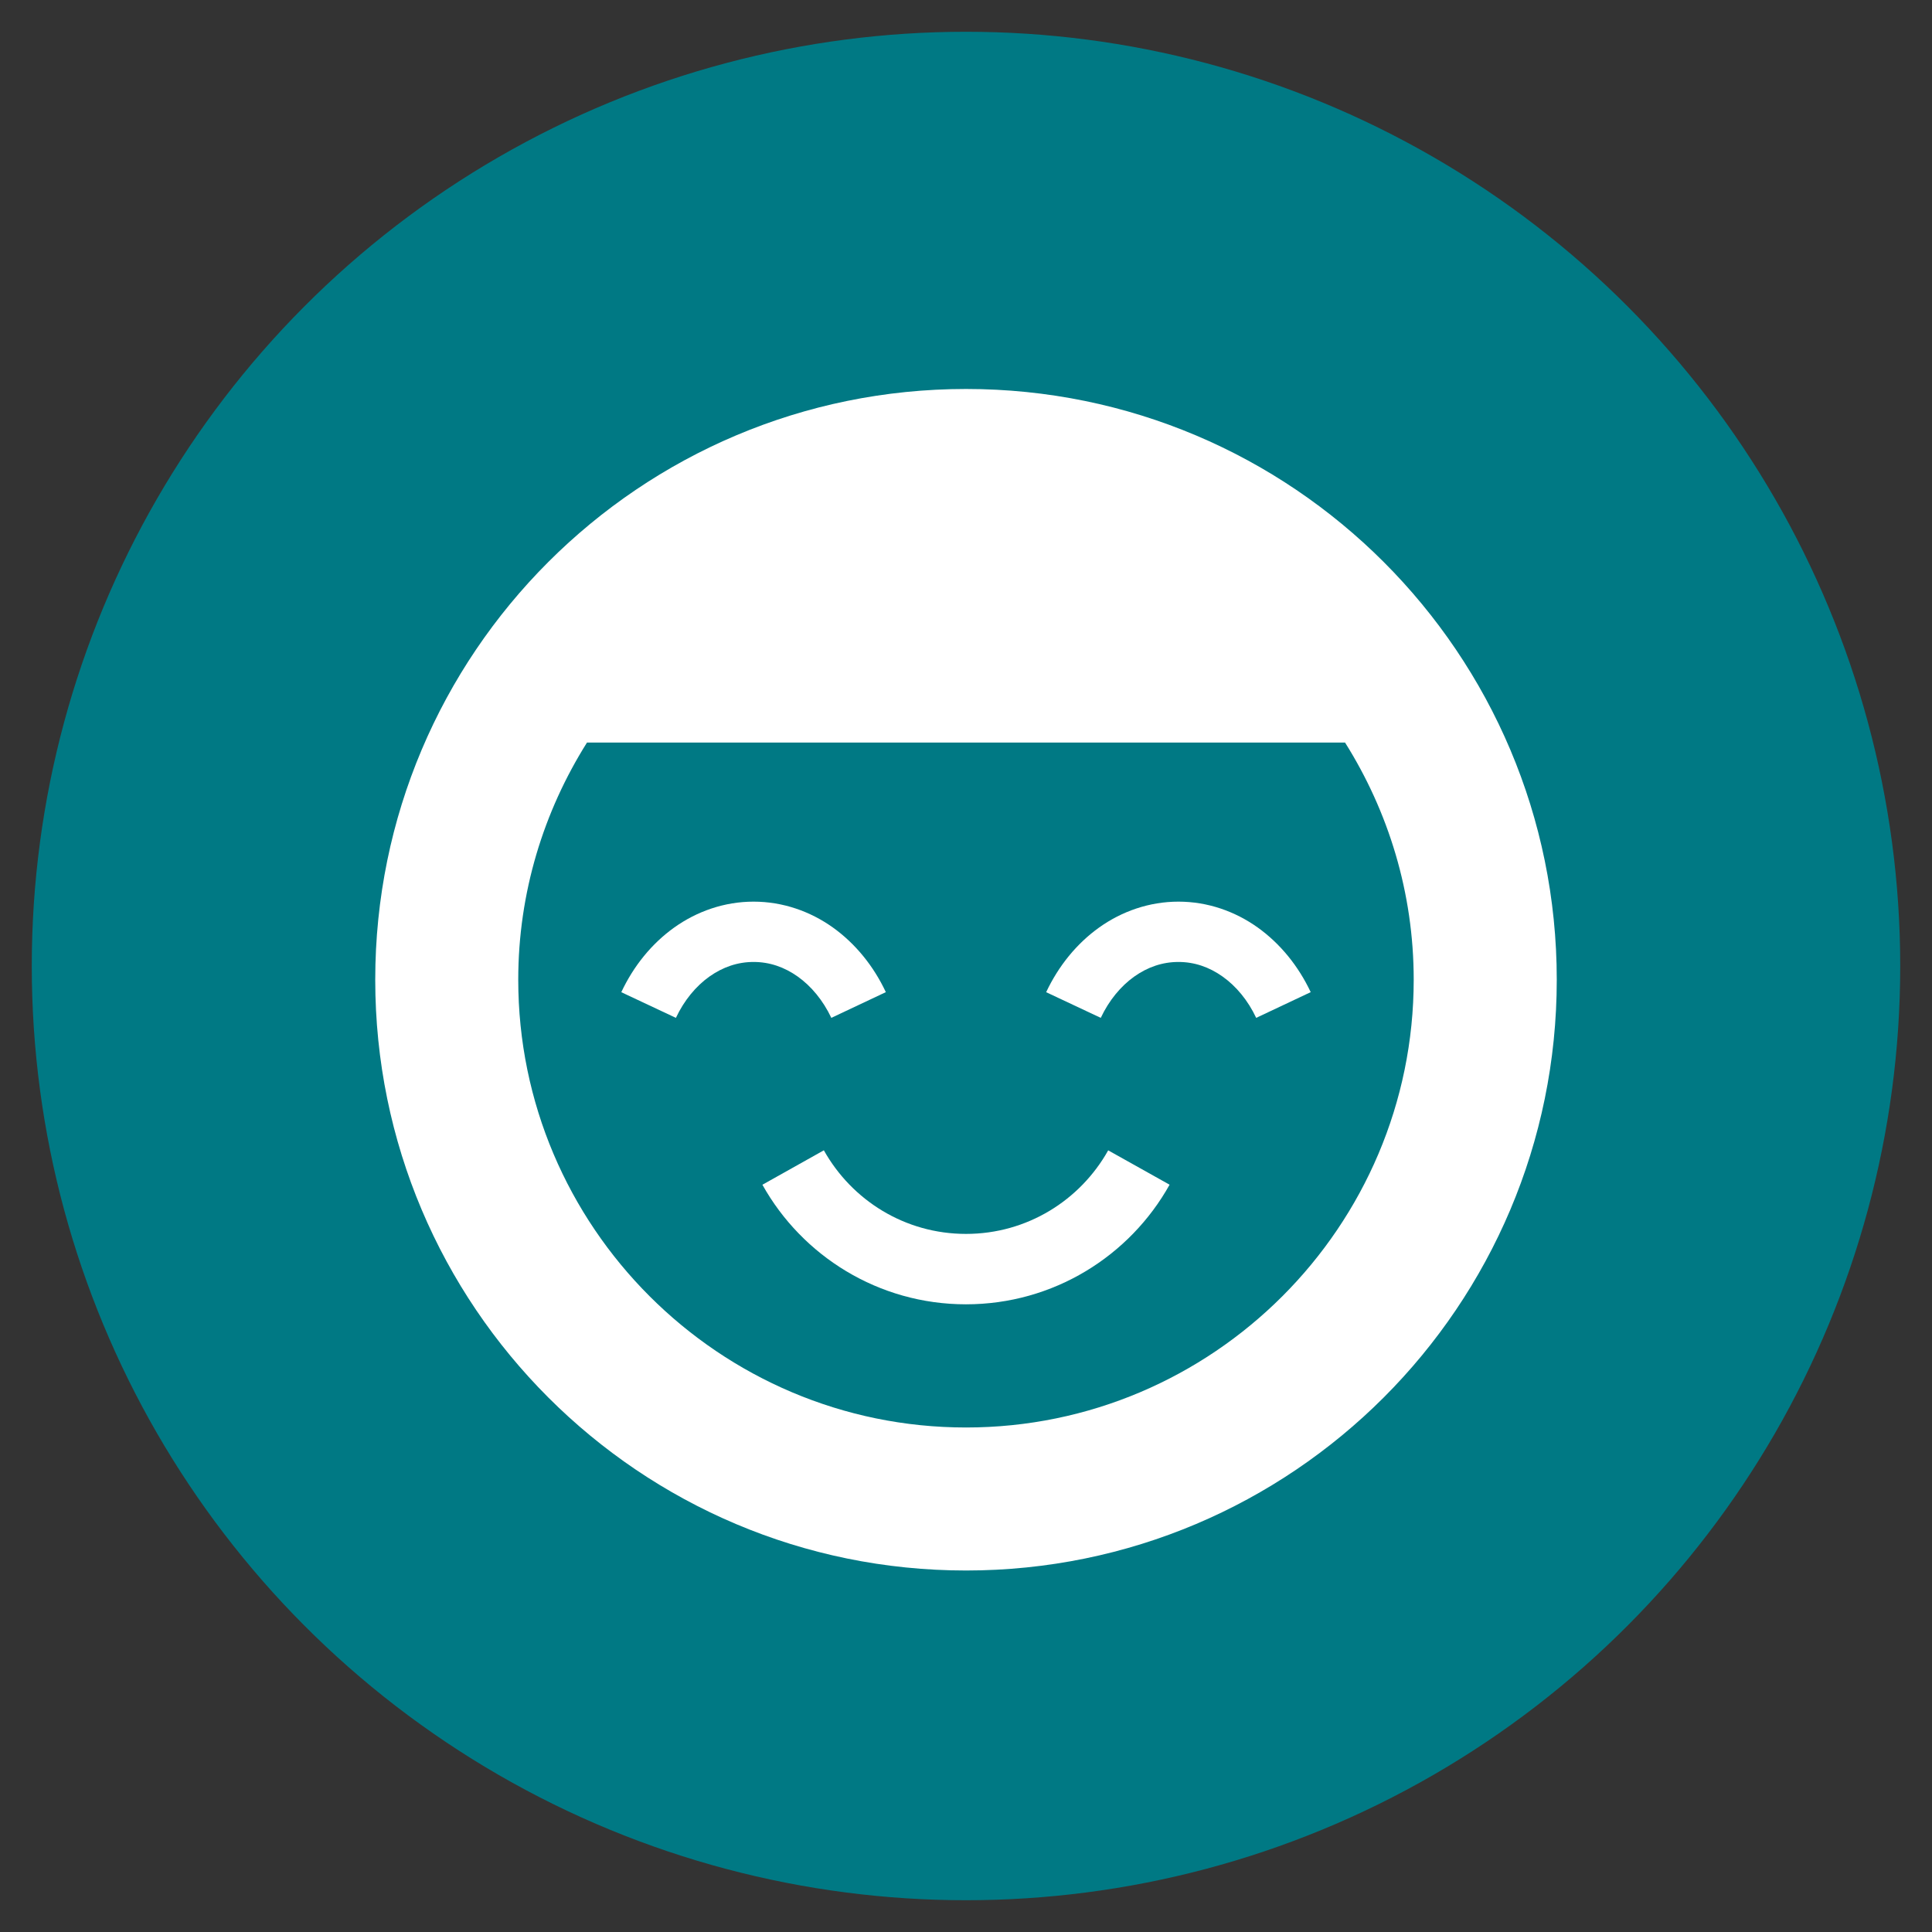 <?xml version="1.0" encoding="utf-8"?>
<!-- Generator: Adobe Illustrator 20.1.0, SVG Export Plug-In . SVG Version: 6.00 Build 0)  -->
<svg version="1.1" id="レイヤー_1" xmlns="http://www.w3.org/2000/svg" xmlns:xlink="http://www.w3.org/1999/xlink" x="0px"
	 y="0px" viewBox="0 0 45 45" style="enable-background:new 0 0 45 45;" xml:space="preserve">
<rect x="0" y="0" width="45" height="45" fill="#333333" stroke="none"/>
<style type="text/css">
	.st0{fill:#007984;stroke:#007984;stroke-width:0.401;}
	.st1{fill:#007984;stroke:#007984;stroke-width:0.092;}
	.st2{fill:#007984;}
	.st3{fill:#FFFFFF;}
	.st4{fill:#300204;}
	.st5{fill:none;stroke:#300204;stroke-miterlimit:10;}
	.st6{fill:#56C4C4;}
</style>
<g>
	<circle class="st2" cx="22.5" cy="22.5" r="21.76"/>
	<g>
		<path class="st3" d="M22.501,9.06c-7.6,0-13.761,6.161-13.761,13.76s6.161,13.76,13.761,13.76c7.598,0,13.759-6.161,13.759-13.76
			S30.099,9.06,22.501,9.06z M22.501,33.249c-5.751,0-10.43-4.68-10.43-10.429c0-2.03,0.593-3.921,1.601-5.524h17.657
			c1.008,1.603,1.599,3.495,1.599,5.524C32.927,28.57,28.25,33.249,22.501,33.249z"/>
		<path class="st3" d="M20.633,23.109c-0.286-0.608-0.708-1.13-1.235-1.507c-0.526-0.375-1.165-0.601-1.846-0.601
			c-0.68,0-1.319,0.226-1.846,0.601c-0.527,0.376-0.949,0.899-1.235,1.508l1.272,0.598c0.192-0.408,0.467-0.739,0.779-0.961
			c0.315-0.223,0.659-0.341,1.03-0.341c0.372,0,0.716,0.118,1.03,0.341c0.312,0.222,0.588,0.553,0.781,0.961L20.633,23.109z"/>
		<path class="st3" d="M30.529,23.109c-0.287-0.608-0.709-1.13-1.236-1.507c-0.526-0.375-1.164-0.601-1.844-0.601
			s-1.32,0.226-1.846,0.601c-0.527,0.376-0.949,0.899-1.236,1.508l1.272,0.598c0.192-0.408,0.467-0.739,0.779-0.961
			c0.314-0.223,0.659-0.341,1.031-0.341c0.371,0,0.716,0.118,1.029,0.341c0.313,0.222,0.589,0.553,0.781,0.961L30.529,23.109z"/>
		<path class="st3" d="M17.758,27.595c0.926,1.658,2.703,2.785,4.741,2.785c2.04,0,3.817-1.127,4.743-2.786l-1.43-0.8
			c-0.651,1.161-1.887,1.946-3.312,1.946c-1.424,0-2.659-0.784-3.311-1.947L17.758,27.595z"/>
	</g>
</g>
</svg>
